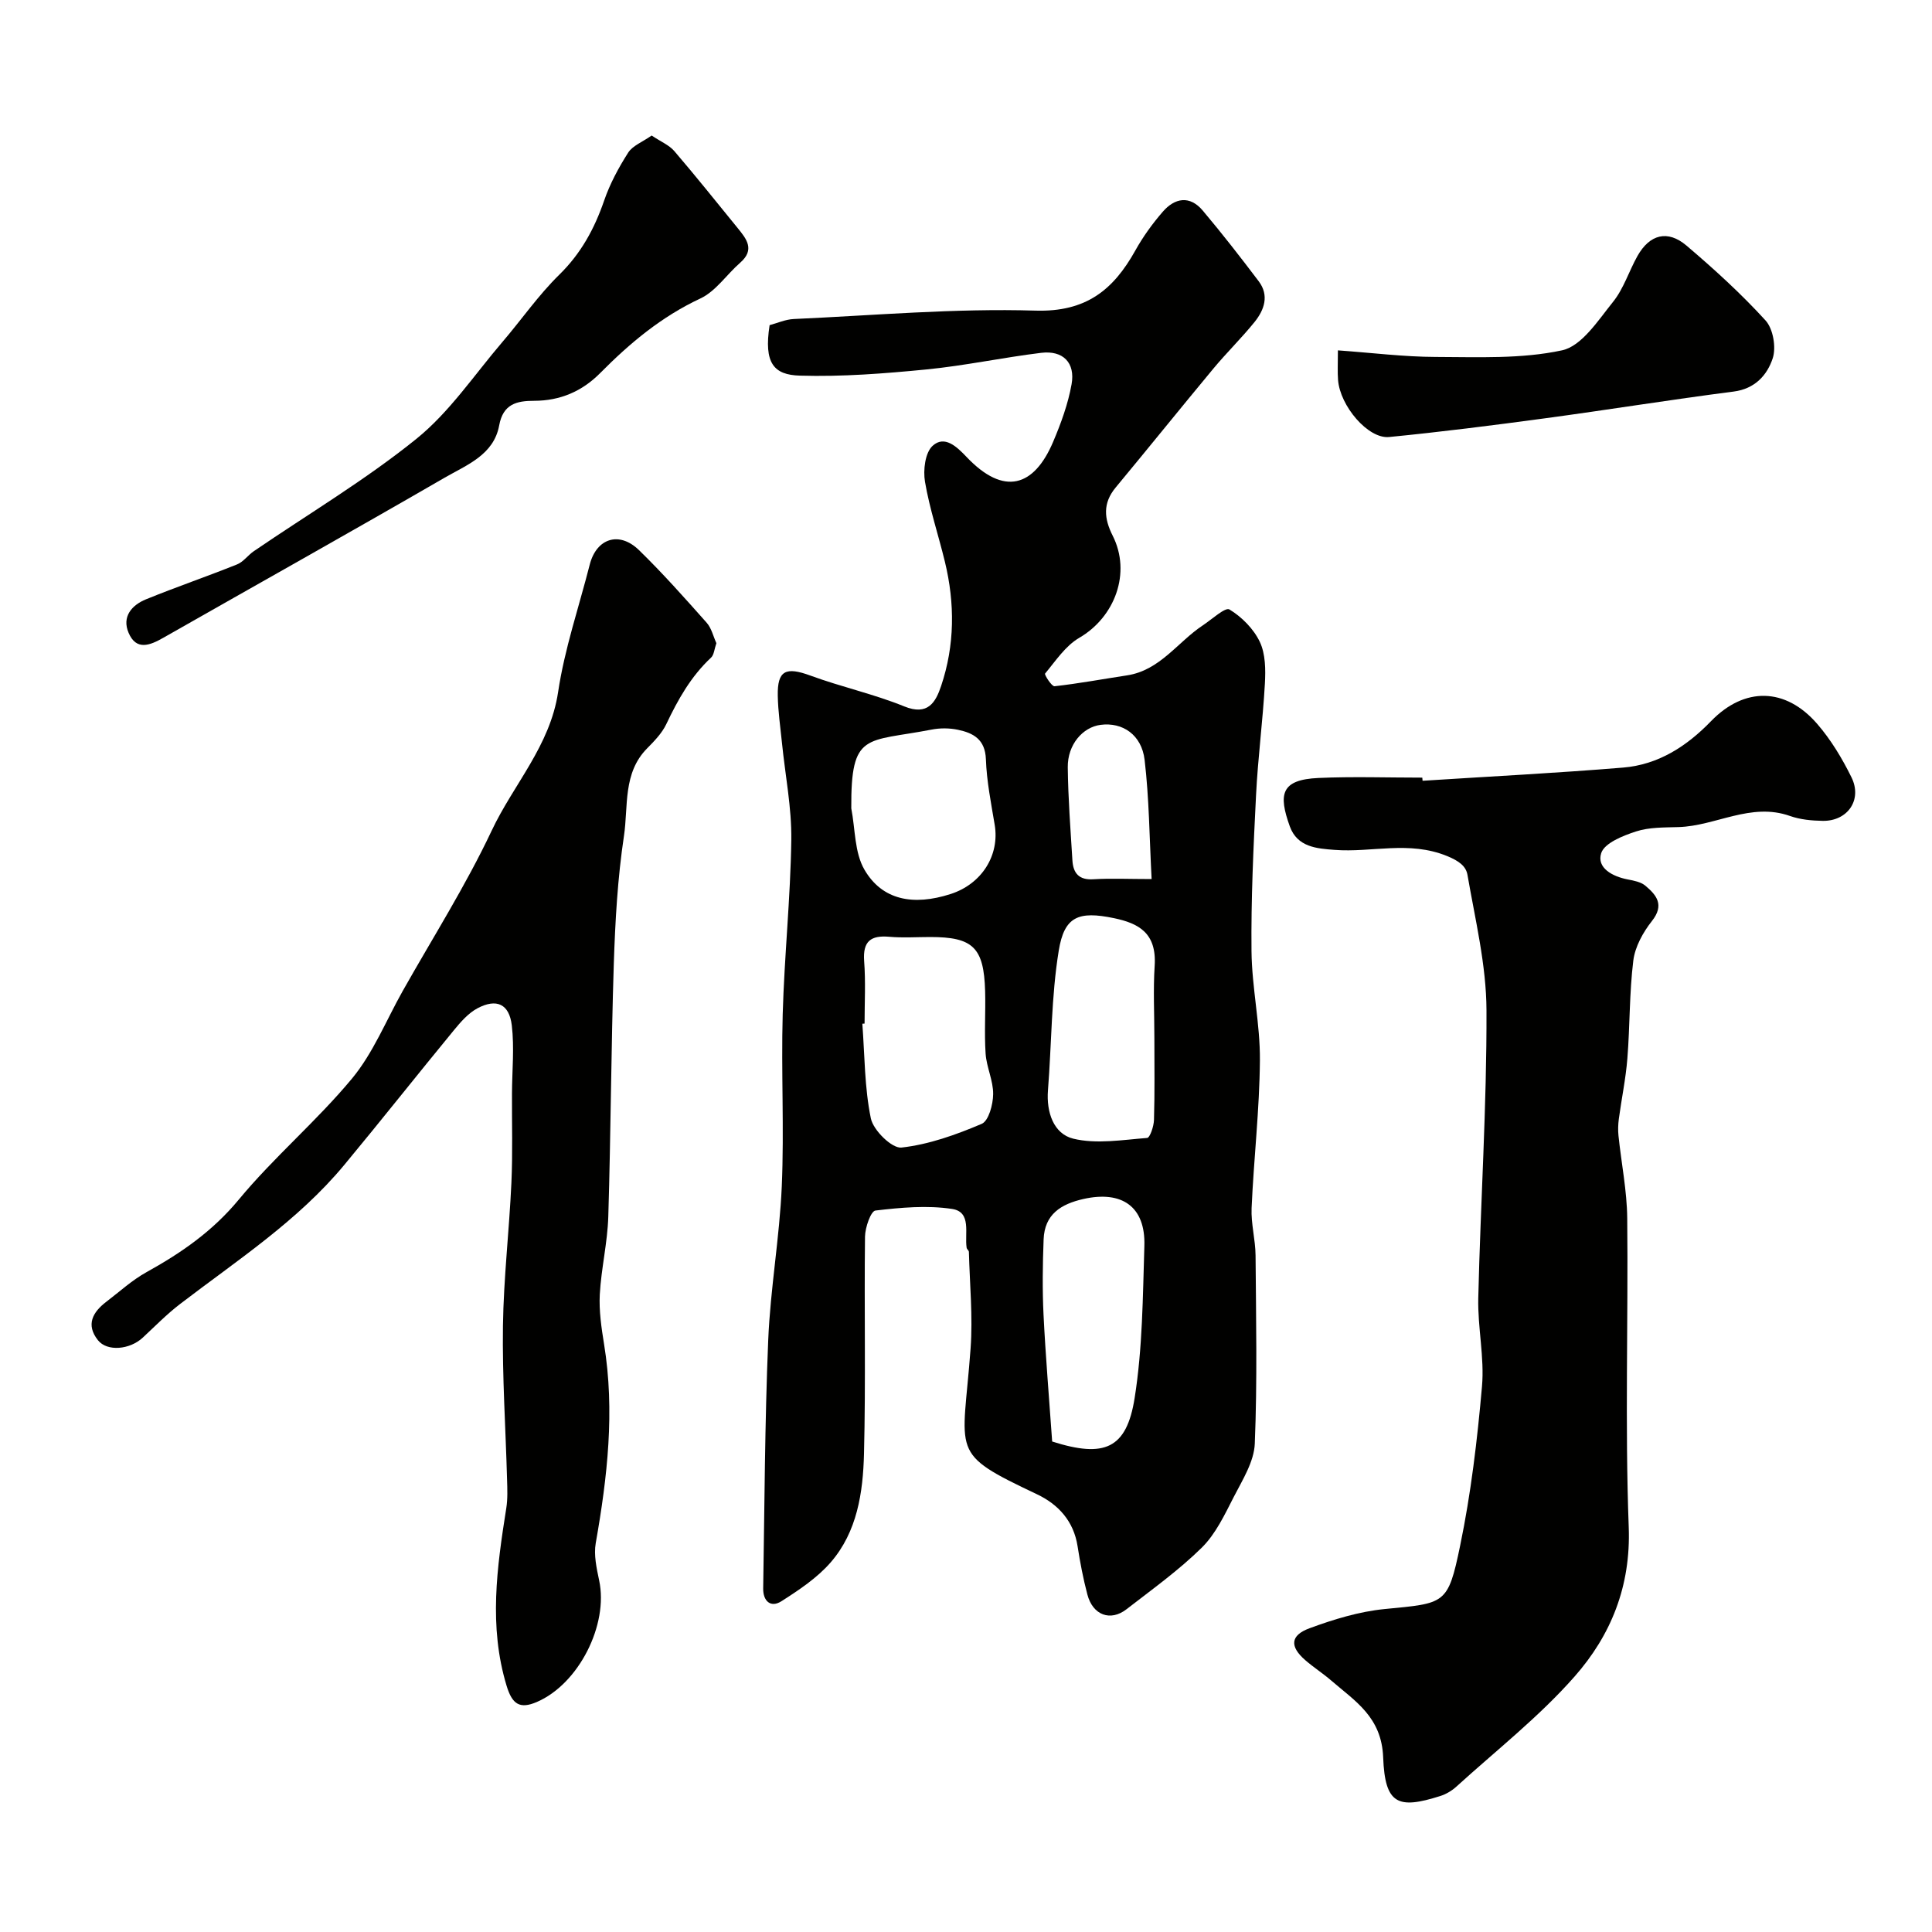 <svg enable-background="new 0 0 400 400" viewBox="0 0 400 400" xmlns="http://www.w3.org/2000/svg"><g fill="#010100"><path d="m159.34 67.32c1.58-.42 3.27-1.19 4.99-1.27 16.68-.75 33.39-2.25 50.04-1.74 10.51.32 16.15-4.31 20.7-12.47 1.58-2.84 3.53-5.53 5.65-7.98 2.5-2.9 5.61-3.46 8.3-.26 4.01 4.76 7.83 9.67 11.58 14.63 2.22 2.94 1.16 5.93-.86 8.44-2.69 3.33-5.78 6.34-8.52 9.64-6.79 8.17-13.45 16.45-20.24 24.63-2.7 3.26-2.4 6.43-.6 9.99 3.86 7.67.47 16.82-6.94 21.13-2.85 1.66-4.88 4.77-7.07 7.4-.18.22 1.38 2.69 1.96 2.62 5.02-.56 10-1.49 15-2.25 6.85-1.04 10.48-6.91 15.72-10.37 1.86-1.23 4.63-3.8 5.49-3.28 2.56 1.55 5.01 4.02 6.29 6.71 1.19 2.5 1.21 5.77 1.05 8.66-.43 7.71-1.45 15.39-1.83 23.1-.54 10.75-1.05 21.53-.94 32.29.08 7.53 1.8 15.06 1.74 22.58-.08 10.2-1.27 20.39-1.72 30.6-.14 3.24.79 6.52.82 9.79.1 13 .37 26.01-.16 38.98-.15 3.73-2.53 7.49-4.34 11.01-1.89 3.69-3.75 7.67-6.62 10.51-4.76 4.69-10.28 8.64-15.59 12.76-3.35 2.6-6.99 1.23-8.11-3.04-.87-3.29-1.51-6.65-2.03-10.01-.81-5.2-4-8.66-8.41-10.75-18.39-8.72-15.35-8.07-13.74-30.19.48-6.62-.18-13.32-.35-19.99-.01-.29-.43-.56-.47-.86-.45-2.95 1.08-7.4-3-8.03-5.18-.79-10.63-.29-15.88.33-.95.11-2.13 3.5-2.16 5.39-.18 14.99.17 30-.21 44.98-.2 8.01-1.4 16.16-6.92 22.5-2.79 3.2-6.53 5.69-10.16 8.01-2.27 1.45-3.83-.06-3.79-2.64.28-17.13.33-34.28 1.04-51.39.44-10.65 2.35-21.24 2.81-31.9.51-11.84-.14-23.73.19-35.59.34-12.04 1.61-24.06 1.78-36.1.09-6.68-1.26-13.37-1.93-20.06-.33-3.26-.81-6.52-.87-9.79-.1-5.26 1.67-6.04 6.78-4.16 6.39 2.35 13.11 3.81 19.4 6.37 4.91 2 6.51-.87 7.64-4.23 2.84-8.44 2.87-17.09.78-25.72-1.34-5.53-3.17-10.96-4.12-16.55-.41-2.41.02-6.03 1.58-7.45 2.45-2.24 4.99.16 6.99 2.27 7.81 8.25 14.02 6.17 17.95-3.07 1.63-3.84 3.1-7.86 3.83-11.95.79-4.44-1.75-7.05-6.3-6.5-7.94.97-15.8 2.66-23.75 3.44-8.7.85-17.48 1.54-26.2 1.28-5.38-.15-7.51-2.54-6.27-10.45zm19.66 144.6c-.15.01-.3.02-.46.03.49 6.55.44 13.22 1.76 19.6.51 2.47 4.38 6.26 6.34 6.04 5.67-.63 11.3-2.65 16.61-4.91 1.45-.62 2.35-4.01 2.37-6.14.04-2.79-1.37-5.57-1.56-8.39-.29-4.3.02-8.64-.1-12.95-.26-9.04-2.5-11.2-11.36-11.2-2.82 0-5.67.2-8.47-.05-3.84-.34-5.51.92-5.22 5.01.33 4.3.09 8.64.09 12.96zm38.84 86.53c10.84 3.45 15.4 1.51 17.07-8.98 1.65-10.36 1.69-21 2.02-31.53.25-8.11-4.62-11.49-12.59-9.71-4.72 1.06-8.07 3.2-8.27 8.37-.2 5.18-.27 10.39-.02 15.56.43 8.71 1.17 17.4 1.79 26.29zm21.16-83.54c0-4.98-.26-9.98.06-14.94.45-6.85-3.37-8.81-8.4-9.87-7.39-1.54-10.31-.36-11.46 6.73-1.55 9.5-1.47 19.26-2.23 28.9-.36 4.57 1.18 9.02 5.24 10.02 4.82 1.17 10.19.24 15.29-.15.59-.05 1.39-2.43 1.42-3.75.17-5.64.08-11.29.08-16.94zm-62.75-47.55c.83 4.28.65 9.15 2.73 12.71 3.66 6.28 10.06 7.53 17.83 5.03 6.46-2.08 10.19-8.04 9.13-14.34-.75-4.5-1.66-9.02-1.82-13.56-.15-4.12-2.59-5.44-5.8-6.11-1.76-.37-3.71-.38-5.47-.03-13.61 2.64-16.7.39-16.6 16.3zm62.18 14.64c-.46-8.66-.51-16.72-1.45-24.67-.62-5.24-4.6-7.84-9.1-7.26-3.74.48-6.86 4.12-6.81 8.78.07 6.43.57 12.85.96 19.27.16 2.65 1.34 4.13 4.38 3.92 3.62-.22 7.26-.04 12.02-.04z"/><path d="m294.53 161.65c13.84-.89 27.7-1.59 41.52-2.73 7.28-.6 13.15-4.39 18.21-9.62 6.91-7.13 15.41-7 21.96.56 2.85 3.29 5.18 7.16 7.11 11.08 2.29 4.65-.8 9.09-5.96 9.01-2.27-.04-4.65-.26-6.77-1.01-8.11-2.88-15.35 2.07-23.09 2.3-2.95.09-6.04.01-8.78.9-2.71.88-6.55 2.4-7.22 4.5-.97 3.04 2.32 4.83 5.5 5.44 1.27.24 2.72.52 3.65 1.3 2.32 1.95 3.98 3.98 1.36 7.3-1.84 2.33-3.5 5.32-3.86 8.19-.83 6.7-.69 13.52-1.23 20.27-.33 4.2-1.21 8.35-1.77 12.53-.15 1.14-.19 2.33-.07 3.47.59 5.69 1.75 11.37 1.81 17.06.22 21.32-.48 42.66.31 63.96.46 12.25-3.69 22.42-11.23 30.97-7.32 8.31-16.19 15.26-24.44 22.76-.94.86-2.15 1.58-3.36 1.96-8.75 2.78-11.44 1.73-11.81-8-.32-8.35-5.76-11.6-10.74-15.9-1.73-1.5-3.69-2.75-5.41-4.25-3.21-2.8-3.11-5.11.91-6.59 4.99-1.84 10.25-3.45 15.51-3.97 12.58-1.23 13.13-.85 15.66-13.1 2.25-10.85 3.56-21.94 4.53-33 .53-6.02-.91-12.19-.77-18.28.47-19.86 1.77-39.72 1.7-59.58-.03-9.37-2.33-18.75-3.94-28.07-.3-1.73-1.69-2.85-4.23-3.88-7.89-3.22-15.57-.68-23.26-1.27-3.72-.28-7.73-.56-9.29-4.87-2.39-6.65-1.86-9.67 5.94-10.02 7.15-.32 14.32-.07 21.49-.07.02.22.04.43.06.65z"/><path d="m148.32 133.16c-.43 1.24-.49 2.42-1.1 2.99-4.17 3.89-6.86 8.69-9.27 13.77-.89 1.87-2.46 3.49-3.95 5-5.08 5.12-3.9 11.99-4.81 18.11-1.32 8.76-1.82 17.68-2.11 26.55-.56 17.43-.61 34.87-1.14 52.3-.16 5.38-1.46 10.72-1.76 16.1-.18 3.4.33 6.89.88 10.28 2.27 13.88.69 27.56-1.72 41.24-.43 2.46.18 5.19.71 7.72 1.96 9.2-4.26 21.45-12.91 25.16-3.53 1.52-5.09.47-6.25-3.34-3.74-12.33-2.01-24.52-.07-36.79.31-1.95.22-3.99.16-5.98-.29-10.6-1-21.2-.85-31.78.14-9.87 1.3-19.72 1.75-29.6.28-6.15.09-12.33.12-18.5.02-4.71.51-9.47-.04-14.11-.53-4.43-3.16-5.61-7.08-3.54-1.91 1.01-3.5 2.84-4.91 4.56-7.61 9.25-15.03 18.65-22.68 27.87-9.63 11.61-22.21 19.77-34.02 28.82-2.74 2.1-5.18 4.6-7.72 6.96-2.69 2.5-7.37 2.92-9.27.53-2.55-3.21-1.09-5.82 1.74-7.97 2.73-2.08 5.31-4.46 8.29-6.11 7.21-3.99 13.71-8.49 19.12-15.03 7.28-8.8 16.16-16.28 23.45-25.07 4.38-5.29 7.05-12 10.47-18.08 6.22-11.04 13.05-21.8 18.44-33.23 4.51-9.58 12.09-17.55 13.76-28.7 1.33-8.93 4.31-17.61 6.55-26.4 1.39-5.43 6.08-6.99 10.19-3 4.91 4.78 9.47 9.92 14.02 15.04 1.01 1.14 1.38 2.87 2.01 4.23z"/><path d="m134.92 28.06c1.91 1.28 3.61 1.97 4.68 3.21 4.48 5.22 8.77 10.61 13.12 15.94 1.84 2.26 3.63 4.47.53 7.18-2.8 2.44-5.05 5.91-8.25 7.41-8.06 3.76-14.61 9.25-20.74 15.44-3.76 3.8-8.31 5.73-13.64 5.74-3.64 0-6.46.65-7.27 5.1-1.12 6.11-6.74 8.19-11.29 10.82-19.34 11.19-38.84 22.1-58.26 33.15-2.75 1.57-5.58 2.72-7.18-1.04-1.42-3.33.66-5.73 3.61-6.93 6.23-2.54 12.61-4.72 18.86-7.23 1.31-.53 2.25-1.91 3.47-2.74 11.27-7.7 23.08-14.72 33.66-23.26 6.86-5.54 11.98-13.25 17.8-20.05 3.95-4.61 7.44-9.68 11.76-13.91 4.51-4.42 7.29-9.52 9.3-15.36 1.2-3.49 3-6.83 4.99-9.95.93-1.43 2.94-2.18 4.85-3.52z"/><path d="m277 72.54c7.15.51 13.7 1.34 20.24 1.36 8.75.02 17.73.45 26.17-1.37 4.08-.88 7.47-6.21 10.55-10.03 2.21-2.74 3.3-6.37 5.06-9.5 2.52-4.48 6.24-5.47 10.14-2.16 5.73 4.87 11.32 9.96 16.38 15.51 1.57 1.73 2.23 5.57 1.48 7.84-1.14 3.45-3.65 6.31-8.09 6.88-13.1 1.68-26.14 3.8-39.23 5.56-10.68 1.44-21.38 2.8-32.1 3.85-4.34.43-10.17-6.43-10.57-11.82-.13-1.64-.03-3.31-.03-6.12z"/></g></svg>